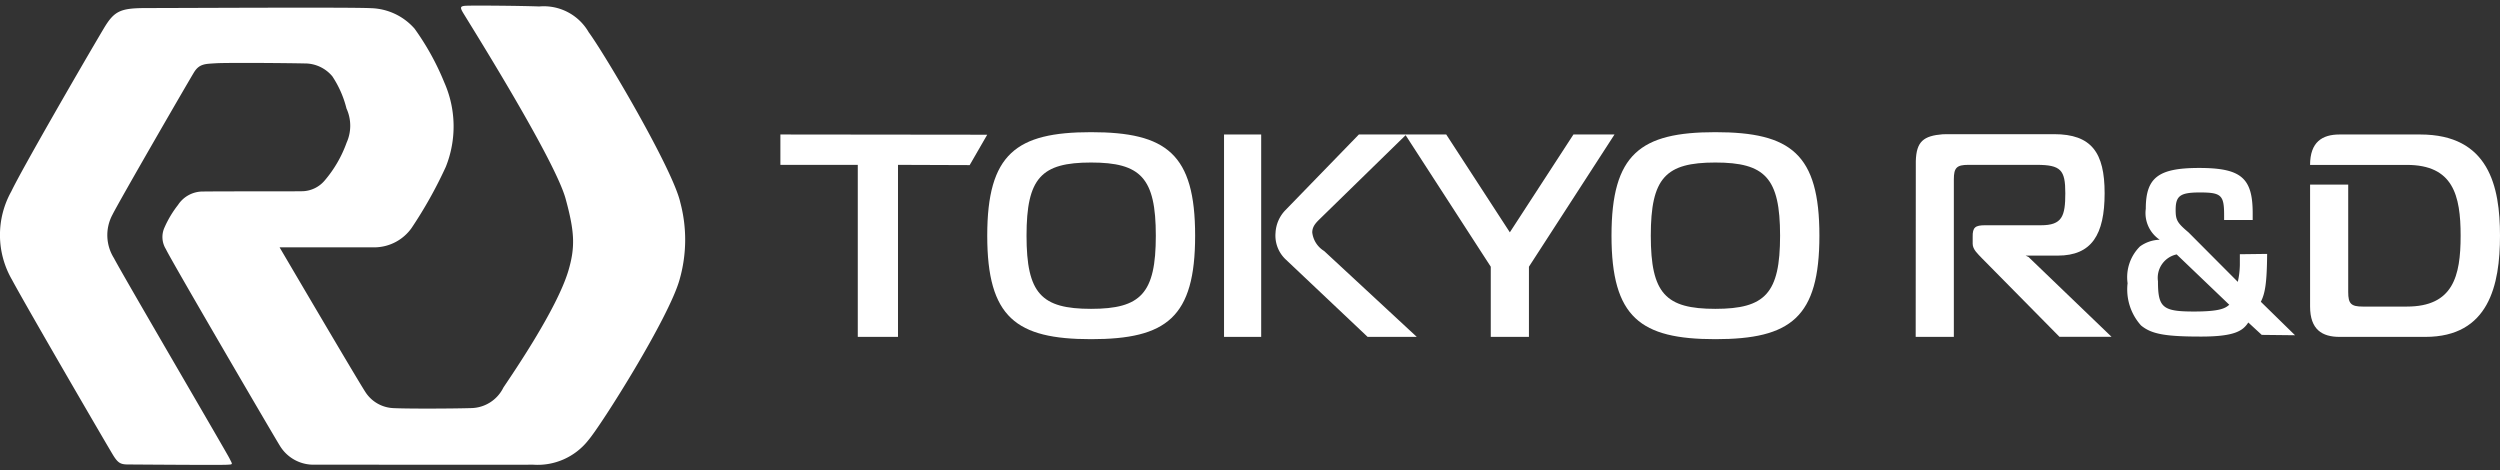 <svg xmlns="http://www.w3.org/2000/svg" width="186" height="35" viewBox="0 0 186 35"><rect x="0" y="0" width="186" height="35" fill="#333333" stroke="none"/><path d="M43.8,2.4A3.854,3.854,0,0,0,40.115.481C38.763.429,35.322.4,34.69.427c-.439.02-.476.11-.261.482.278.483,6.841,10.9,7.655,13.886.657,2.413.736,3.559.2,5.358-.852,2.848-4.127,7.627-4.83,8.678a2.725,2.725,0,0,1-2.392,1.531c-1.357.042-4.8.057-5.836,0a2.608,2.608,0,0,1-2.01-1.148C26.7,28.454,20.8,18.4,20.8,18.4s4.835.008,7.176,0a3.413,3.413,0,0,0,2.636-1.423,32.345,32.345,0,0,0,2.555-4.563,8.078,8.078,0,0,0-.111-6.279,19.235,19.235,0,0,0-2.21-4A4.478,4.478,0,0,0,27.6.608C26.11.532,15.083.592,10.828.6,8.96.606,8.5.815,7.731,2.1,6.131,4.793,1.629,12.587.842,14.24A6.646,6.646,0,0,0,.885,20.8c1.132,2.11,7.209,12.548,7.546,13.089s.54.663,1.049.667c1.8.013,6.914.05,7.4.021s.427,0,.191-.478S9.086,20.388,8.479,19.207a3.213,3.213,0,0,1-.119-3.22c.55-1.1,5.677-9.962,6.078-10.612s.868-.618,1.621-.668,5.1-.021,6.753.016a2.664,2.664,0,0,1,1.914.956,7.634,7.634,0,0,1,1.052,2.392,3.074,3.074,0,0,1,.007,2.549,8.995,8.995,0,0,1-1.621,2.8,2.245,2.245,0,0,1-1.639.807c-.994.02-5.68,0-7.42.022a2.2,2.2,0,0,0-1.862,1,7.808,7.808,0,0,0-1,1.667,1.709,1.709,0,0,0,.1,1.621c.332.737,8.161,14.132,8.463,14.6a2.924,2.924,0,0,0,2.612,1.435c4.388,0,15.045.013,16.237,0a4.8,4.8,0,0,0,4.114-1.818c.991-1.159,6.008-9.119,6.793-11.959a10.767,10.767,0,0,0,.055-5.72C50.081,12.617,44.975,3.987,43.8,2.4Z" fill="#fff"/><rect x="91.068" y="10.006" width="2.764" height="15.058" fill="#fff"/><polygon points="58.061 12.265 63.819 12.265 63.819 25.064 66.811 25.064 66.811 12.265 72.144 12.284 73.448 10.023 58.061 10.006 58.061 12.265" fill="#fff"/><path d="M81.174,9.834c-5.572,0-7.723,1.614-7.723,7.7s2.151,7.7,7.723,7.7c5.615,0,7.744-1.614,7.744-7.7S86.789,9.834,81.174,9.834Zm0,13.144c-3.7,0-4.8-1.141-4.8-5.443s1.1-5.443,4.8-5.443,4.819,1.141,4.819,5.443S84.874,22.978,81.174,22.978Z" fill="#fff"/><path d="M117.064,10.006l-4.732,7.279L107.6,10.006h-6.5l-5.472,5.636A2.6,2.6,0,0,0,94.9,17.32a2.434,2.434,0,0,0,.775,2l6.075,5.743h3.657l-6.892-6.389a1.871,1.871,0,0,1-.883-1.377c0-.516.366-.807.71-1.151l6.237-6.088,6.334,9.785v5.22h2.84v-5.22l6.367-9.838Z" fill="#fff"/><path d="M127.619,9.834c-5.571,0-7.723,1.614-7.723,7.7s2.152,7.7,7.723,7.7c5.615,0,7.745-1.614,7.745-7.7S133.234,9.834,127.619,9.834Zm0,13.144c-3.7,0-4.8-1.141-4.8-5.443s1.1-5.443,4.8-5.443,4.819,1.141,4.819,5.443S131.32,22.978,127.619,22.978Z" fill="#fff"/><path d="M150.707,19.017H153.1c2.516,0,3.484-1.548,3.484-4.645,0-3.011-.968-4.39-3.764-4.39l-8.265.005c-1.449.117-1.977.539-2.019,1.995l-.009,13.082h2.839V13.34c0-.86.216-1.075,1.076-1.075h5.087c1.807,0,2.13.386,2.13,2.107s-.237,2.387-1.807,2.387H147.7c-.739,0-.947.15-.933.864v.512c0,.43.388.76.71,1.1l5.748,5.825H157.1l-6.178-5.939Z" fill="#fff"/><path d="M168.675,18.89l-2.03.025v.809a6.162,6.162,0,0,1-.153,1.247l-3.664-3.679c-.847-.714-.96-.922-.96-1.673,0-1.053.339-1.3,1.806-1.3,1.6,0,1.8.207,1.8,1.693v.356H167.6v-.507c0-2.632-.865-3.365-3.986-3.365-3.027,0-3.968.708-3.968,3.039a2.387,2.387,0,0,0,1.035,2.3,2.64,2.64,0,0,0-1.467.5,3.228,3.228,0,0,0-.921,2.739,4,4,0,0,0,1,3.14c.772.639,1.787.827,4.457.827,2.513,0,3.118-.426,3.523-1.048l1,.922,2.477.027-2.544-2.49C168.535,21.807,168.656,21.015,168.675,18.89Zm-5.452,4.287c-2.332,0-2.67-.3-2.67-2.256a1.78,1.78,0,0,1,1.391-1.993l3.914,3.745C165.556,22.936,165.177,23.177,163.223,23.177Z" fill="#fff"/><path d="M180.062,10.006h-6c-1.287,0-2.188.555-2.193,2.263h5.464l.284,0h1.454c3.442,0,4,2.259,4,5.27s-.559,5.27-4,5.27h-3.288c-.86,0-1.076-.215-1.076-1.075V13.736H171.87v9.069c0,1.721.9,2.259,2.194,2.259h6.385c4.733,0,5.551-3.872,5.551-7.529S185.182,10.006,180.062,10.006Z" fill="#fff"/></svg>
